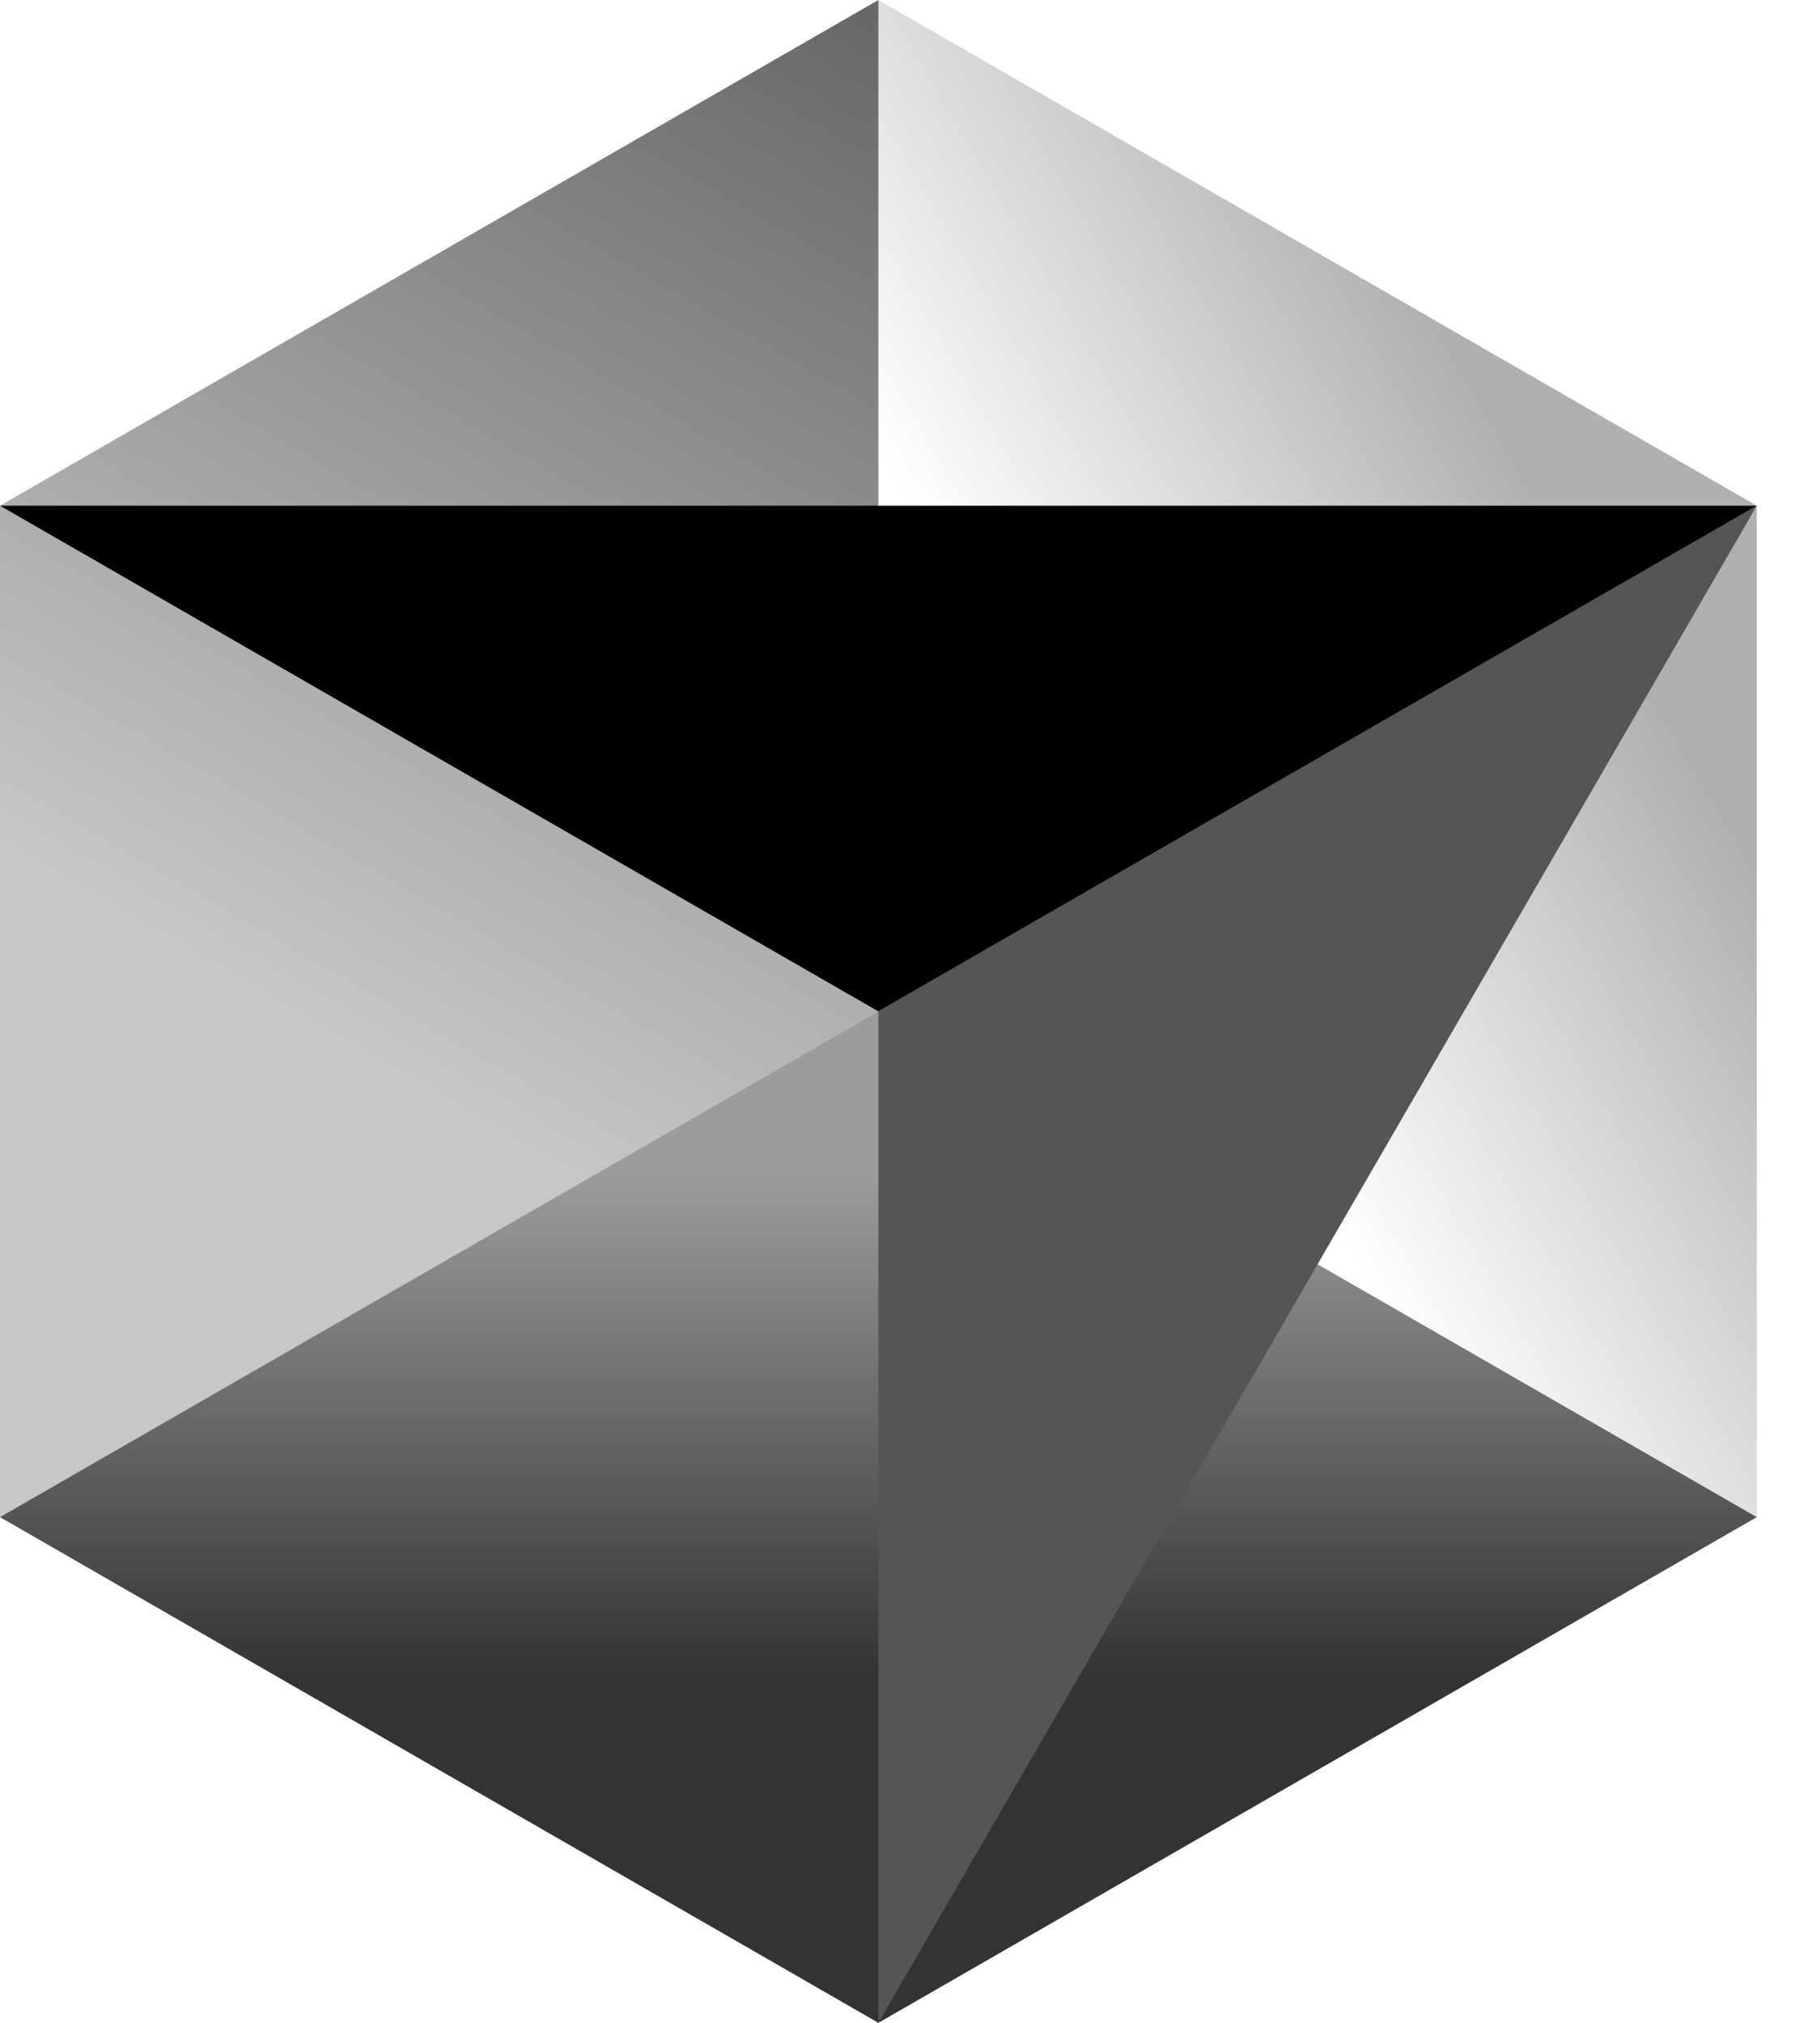 <svg width="27" height="30" viewBox="0 0 27 30" fill="none" xmlns="http://www.w3.org/2000/svg">
<path d="M13.031 30L26.062 22.5L13.031 15L0 22.5L13.031 30Z" fill="url(#paint0_linear_853_2056)"/>
<path d="M26.062 22.5V7.5L13.031 0V15L26.062 22.5Z" fill="url(#paint1_linear_853_2056)"/>
<path d="M13.031 0L0 7.5V22.5L13.031 15V0Z" fill="url(#paint2_linear_853_2056)"/>
<path d="M26.062 7.5L13.031 30V15L26.062 7.5Z" fill="#555555"/>
<path d="M26.062 7.5L13.031 15L0 7.5H26.062Z" fill="black"/>
<defs>
<linearGradient id="paint0_linear_853_2056" x1="13.031" y1="15" x2="13.031" y2="30" gradientUnits="userSpaceOnUse">
<stop offset="0.16" stop-opacity="0.39"/>
<stop offset="0.658" stop-opacity="0.8"/>
</linearGradient>
<linearGradient id="paint1_linear_853_2056" x1="26.062" y1="7.546" x2="13.031" y2="15.188" gradientUnits="userSpaceOnUse">
<stop offset="0.182" stop-opacity="0.31"/>
<stop offset="0.715" stop-opacity="0"/>
</linearGradient>
<linearGradient id="paint2_linear_853_2056" x1="13.031" y1="-3.88362e-07" x2="1.39528e-06" y2="22.5" gradientUnits="userSpaceOnUse">
<stop stop-opacity="0.6"/>
<stop offset="0.667" stop-opacity="0.22"/>
</linearGradient>
</defs>
</svg>

